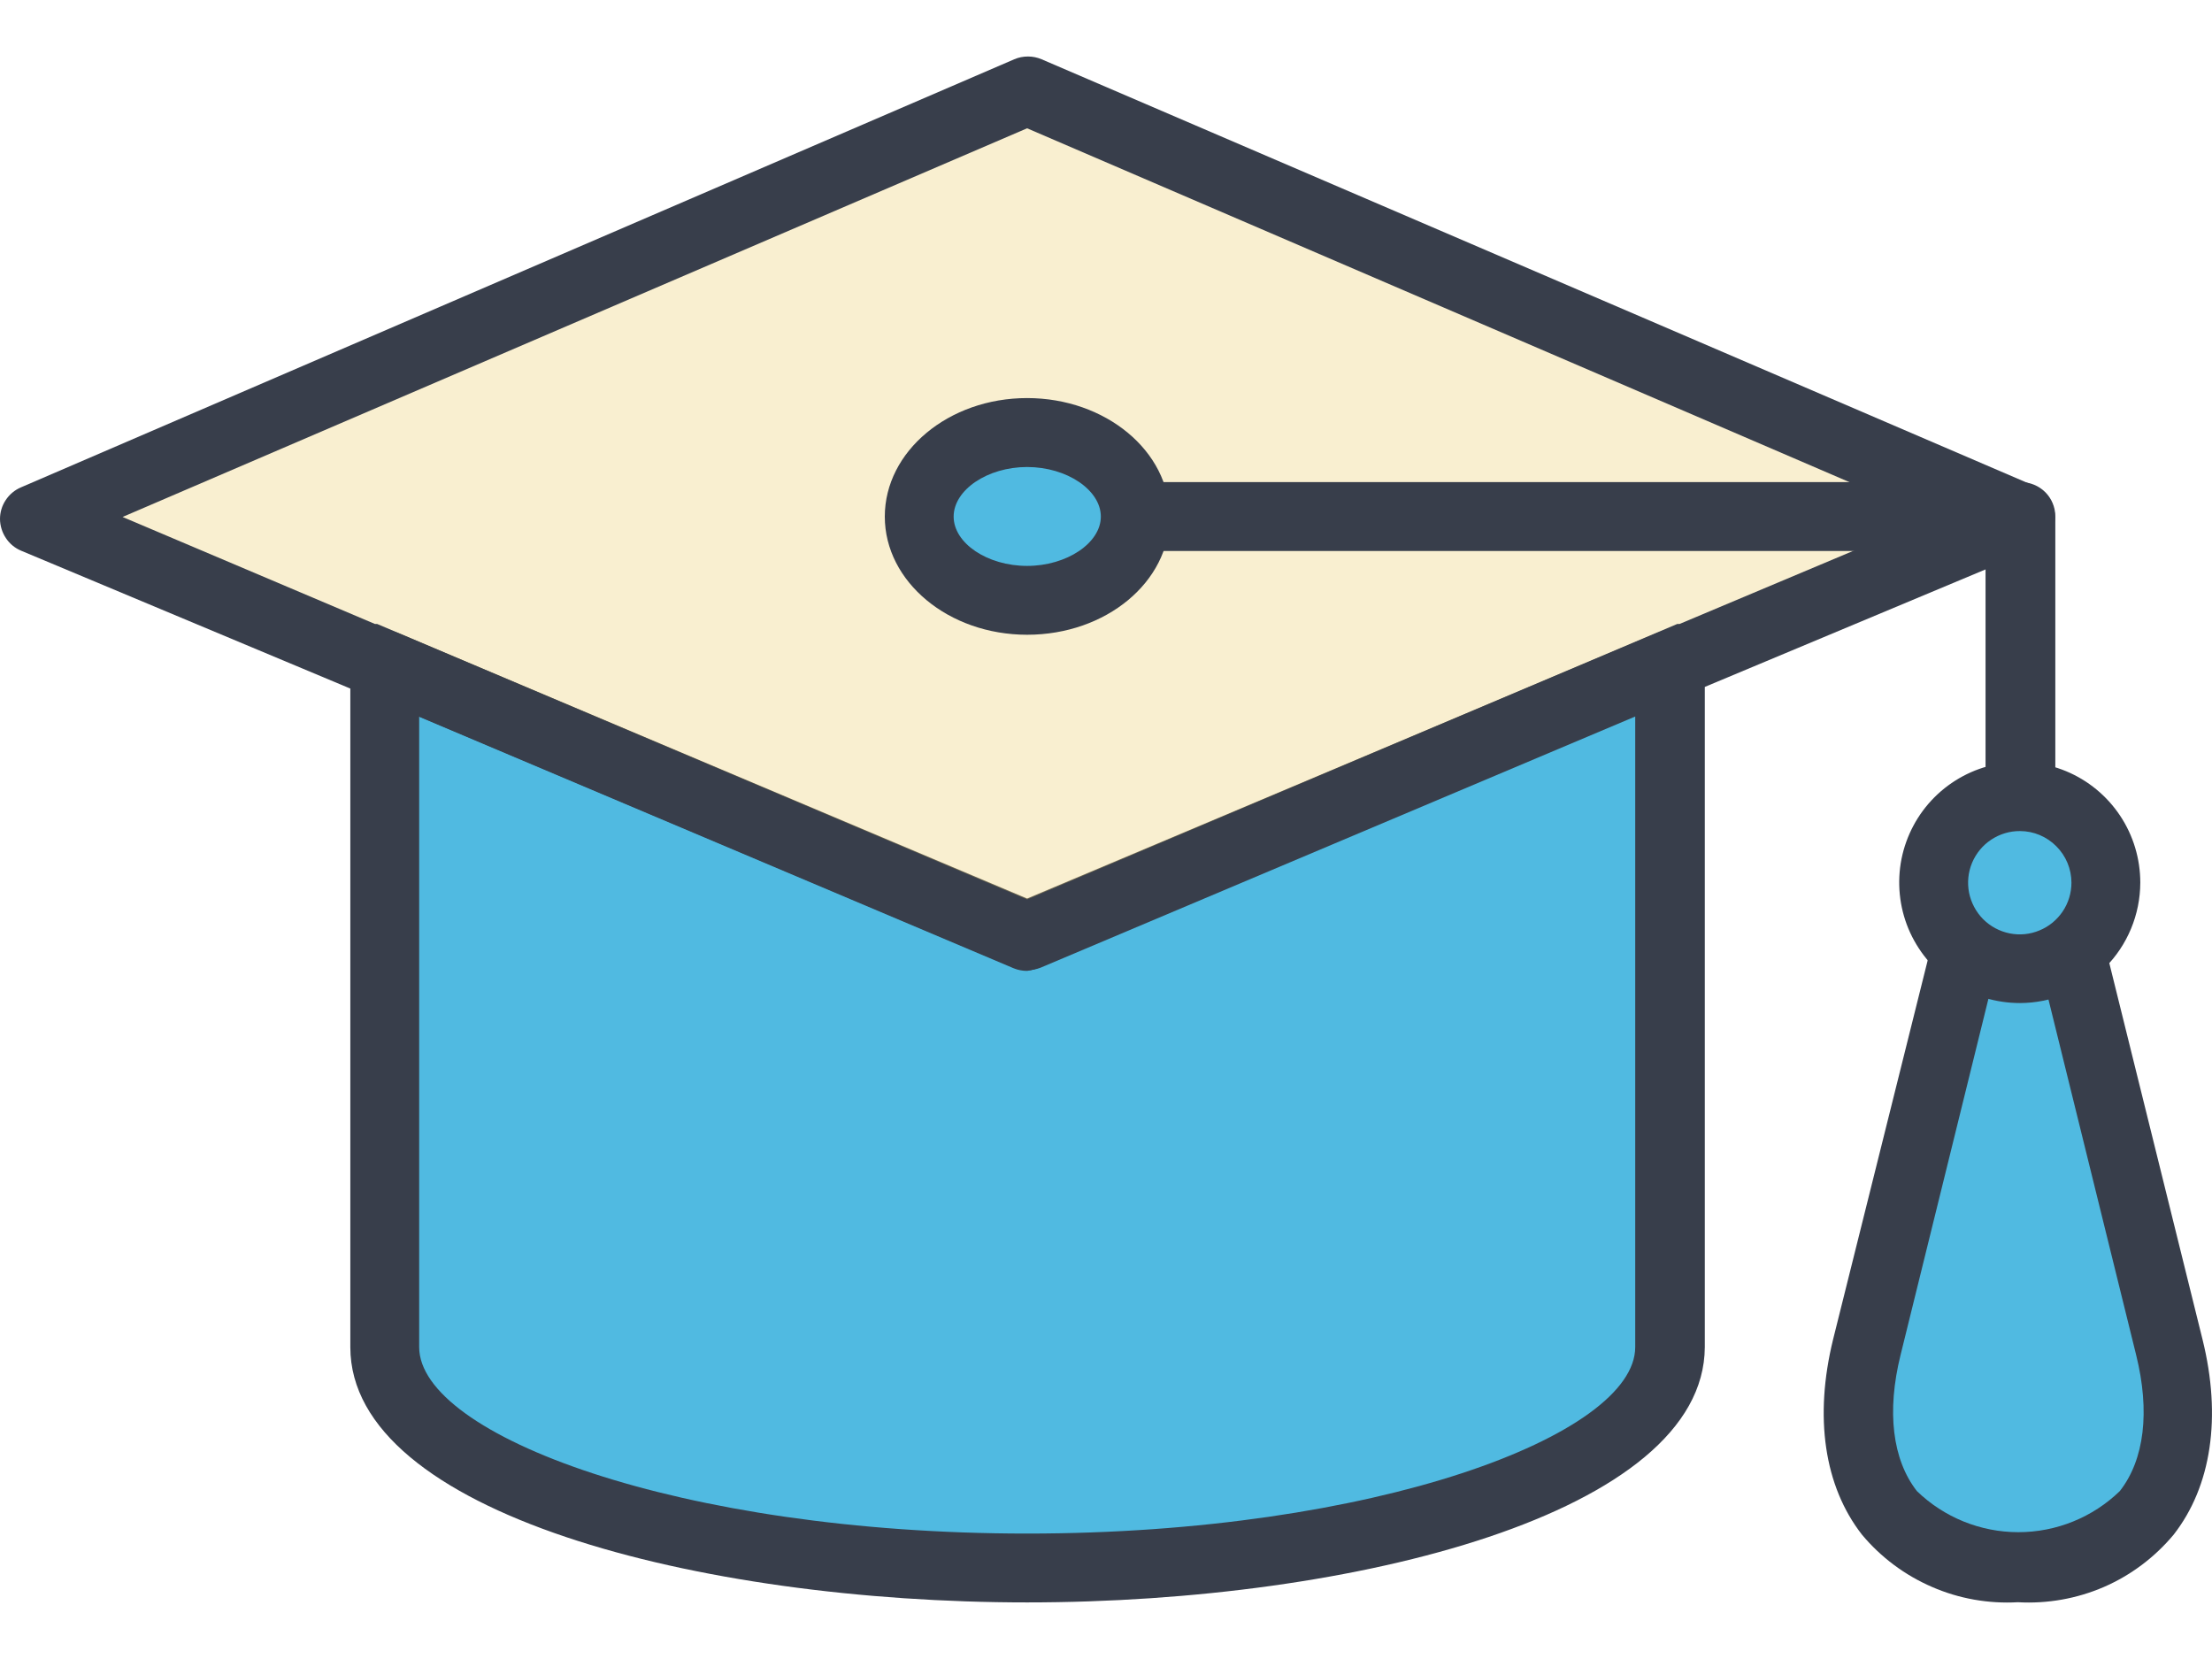 <svg width="24" height="18" viewBox="0 0 24 18" fill="none" xmlns="http://www.w3.org/2000/svg">
<path d="M18.116 7.211V14.616C18.116 15.939 14.995 17.012 11.141 17.012C7.288 17.012 4.167 15.939 4.167 14.616V7.211L11.141 10.153L18.116 7.211Z" fill="#50BAE1"/>
<path d="M11.144 17.386C7.584 17.386 3.801 16.415 3.801 14.616V7.211C3.801 7.15 3.816 7.089 3.845 7.035C3.875 6.981 3.917 6.935 3.968 6.901C4.019 6.867 4.078 6.846 4.139 6.84C4.2 6.834 4.262 6.844 4.319 6.867L11.144 9.749L17.979 6.867C18.035 6.844 18.097 6.835 18.158 6.841C18.219 6.846 18.278 6.867 18.33 6.9C18.381 6.934 18.423 6.98 18.452 7.035C18.482 7.089 18.497 7.15 18.497 7.211V14.616C18.489 16.415 14.706 17.386 11.144 17.386ZM4.548 7.774V14.616C4.548 15.57 7.368 16.639 11.144 16.639C14.92 16.639 17.742 15.57 17.742 14.616V7.774L11.291 10.499C11.197 10.536 11.093 10.536 10.999 10.499L4.548 7.774Z" fill="#383E4B"/>
<path d="M21.915 5.614L18.345 7.116H18.343L18.116 7.211L11.144 10.155L4.175 7.211L3.946 7.116H3.943L0.374 5.614L11.144 0.986L21.915 5.614Z" fill="#E9C962" fill-opacity="0.3"/>
<path d="M11.144 10.534C11.095 10.534 11.045 10.525 10.999 10.506L3.823 7.47H3.799L0.229 5.975C0.162 5.947 0.104 5.899 0.064 5.838C0.023 5.777 0.001 5.705 6.81872e-08 5.632C-4.41431e-05 5.559 0.021 5.487 0.062 5.426C0.102 5.365 0.159 5.317 0.227 5.288L11.005 0.643C11.051 0.623 11.102 0.613 11.153 0.613C11.204 0.613 11.254 0.623 11.301 0.643L22.071 5.271C22.139 5.299 22.196 5.347 22.236 5.408C22.276 5.469 22.297 5.541 22.296 5.614C22.295 5.687 22.274 5.759 22.233 5.82C22.193 5.881 22.136 5.929 22.069 5.958L18.497 7.453H18.472L11.298 10.481C11.251 10.51 11.199 10.528 11.144 10.534ZM4.068 6.77H4.092L11.144 9.759L18.198 6.77H18.223L20.963 5.617L11.144 1.392L1.33 5.609L4.068 6.77Z" fill="#383E4B"/>
<path d="M21.916 9.951C21.817 9.951 21.722 9.912 21.652 9.842C21.582 9.772 21.543 9.677 21.543 9.577V5.978H12.327C12.228 5.978 12.133 5.939 12.063 5.869C11.992 5.799 11.953 5.704 11.953 5.605C11.953 5.505 11.992 5.41 12.063 5.34C12.133 5.27 12.228 5.231 12.327 5.231H21.926C22.026 5.231 22.12 5.27 22.191 5.34C22.261 5.41 22.3 5.505 22.3 5.605V9.577C22.3 9.627 22.29 9.677 22.271 9.723C22.251 9.769 22.223 9.81 22.187 9.845C22.151 9.88 22.109 9.907 22.062 9.926C22.016 9.944 21.966 9.952 21.916 9.951Z" fill="#383E4B"/>
<path d="M22.462 10.297L23.536 14.621C23.88 16.009 23.244 17.01 21.894 17.01C20.544 17.01 19.902 16.014 20.253 14.621L21.326 10.297H22.462Z" fill="#50BAE1"/>
<path d="M21.894 17.384C21.575 17.402 21.255 17.346 20.962 17.218C20.668 17.091 20.408 16.897 20.203 16.652C19.792 16.126 19.682 15.374 19.889 14.532L20.968 10.208C20.988 10.127 21.035 10.055 21.101 10.004C21.166 9.952 21.248 9.924 21.331 9.924H22.462C22.546 9.924 22.627 9.952 22.692 10.004C22.758 10.055 22.805 10.127 22.826 10.208L23.897 14.532C24.106 15.374 23.994 16.126 23.583 16.652C23.378 16.897 23.119 17.092 22.826 17.219C22.532 17.346 22.213 17.402 21.894 17.384ZM21.618 10.659L20.621 14.701C20.469 15.314 20.532 15.837 20.798 16.178C21.093 16.464 21.488 16.624 21.899 16.624C22.31 16.624 22.705 16.464 23 16.178C23.267 15.837 23.329 15.314 23.177 14.701L22.18 10.659H21.618Z" fill="#383E4B"/>
<path d="M21.917 10.509C22.431 10.509 22.849 10.092 22.849 9.577C22.849 9.063 22.431 8.646 21.917 8.646C21.402 8.646 20.985 9.063 20.985 9.577C20.985 10.092 21.402 10.509 21.917 10.509Z" fill="#50BAE1"/>
<path d="M21.917 10.883C21.658 10.883 21.405 10.807 21.189 10.663C20.974 10.52 20.806 10.315 20.706 10.076C20.607 9.837 20.581 9.574 20.631 9.32C20.682 9.066 20.806 8.833 20.989 8.65C21.172 8.467 21.406 8.342 21.66 8.292C21.913 8.242 22.177 8.268 22.416 8.367C22.655 8.466 22.859 8.634 23.003 8.85C23.146 9.065 23.222 9.318 23.222 9.577C23.221 9.923 23.083 10.255 22.839 10.499C22.594 10.744 22.263 10.882 21.917 10.883ZM21.917 9.017C21.806 9.016 21.697 9.049 21.605 9.11C21.512 9.171 21.44 9.259 21.397 9.361C21.354 9.463 21.343 9.576 21.364 9.685C21.386 9.794 21.439 9.894 21.517 9.973C21.595 10.051 21.695 10.105 21.804 10.127C21.913 10.149 22.026 10.138 22.128 10.095C22.231 10.053 22.318 9.981 22.38 9.889C22.442 9.797 22.475 9.688 22.475 9.577C22.475 9.429 22.416 9.287 22.311 9.182C22.207 9.077 22.065 9.017 21.917 9.017Z" fill="#383E4B"/>
<path d="M9.974 5.605C9.974 5.106 10.497 4.693 11.144 4.693C11.792 4.693 12.318 5.101 12.318 5.605C12.318 6.108 11.792 6.514 11.144 6.514C10.497 6.514 9.974 6.105 9.974 5.605Z" fill="#50BAE1"/>
<path d="M11.144 6.887C10.292 6.887 9.6 6.312 9.6 5.605C9.6 4.897 10.292 4.319 11.144 4.319C11.996 4.319 12.691 4.895 12.691 5.605C12.691 6.314 12.001 6.887 11.144 6.887ZM11.144 5.067C10.713 5.067 10.347 5.316 10.347 5.605C10.347 5.894 10.713 6.14 11.144 6.14C11.575 6.14 11.944 5.891 11.944 5.605C11.944 5.318 11.577 5.067 11.144 5.067Z" fill="#383E4B"/>
</svg>
